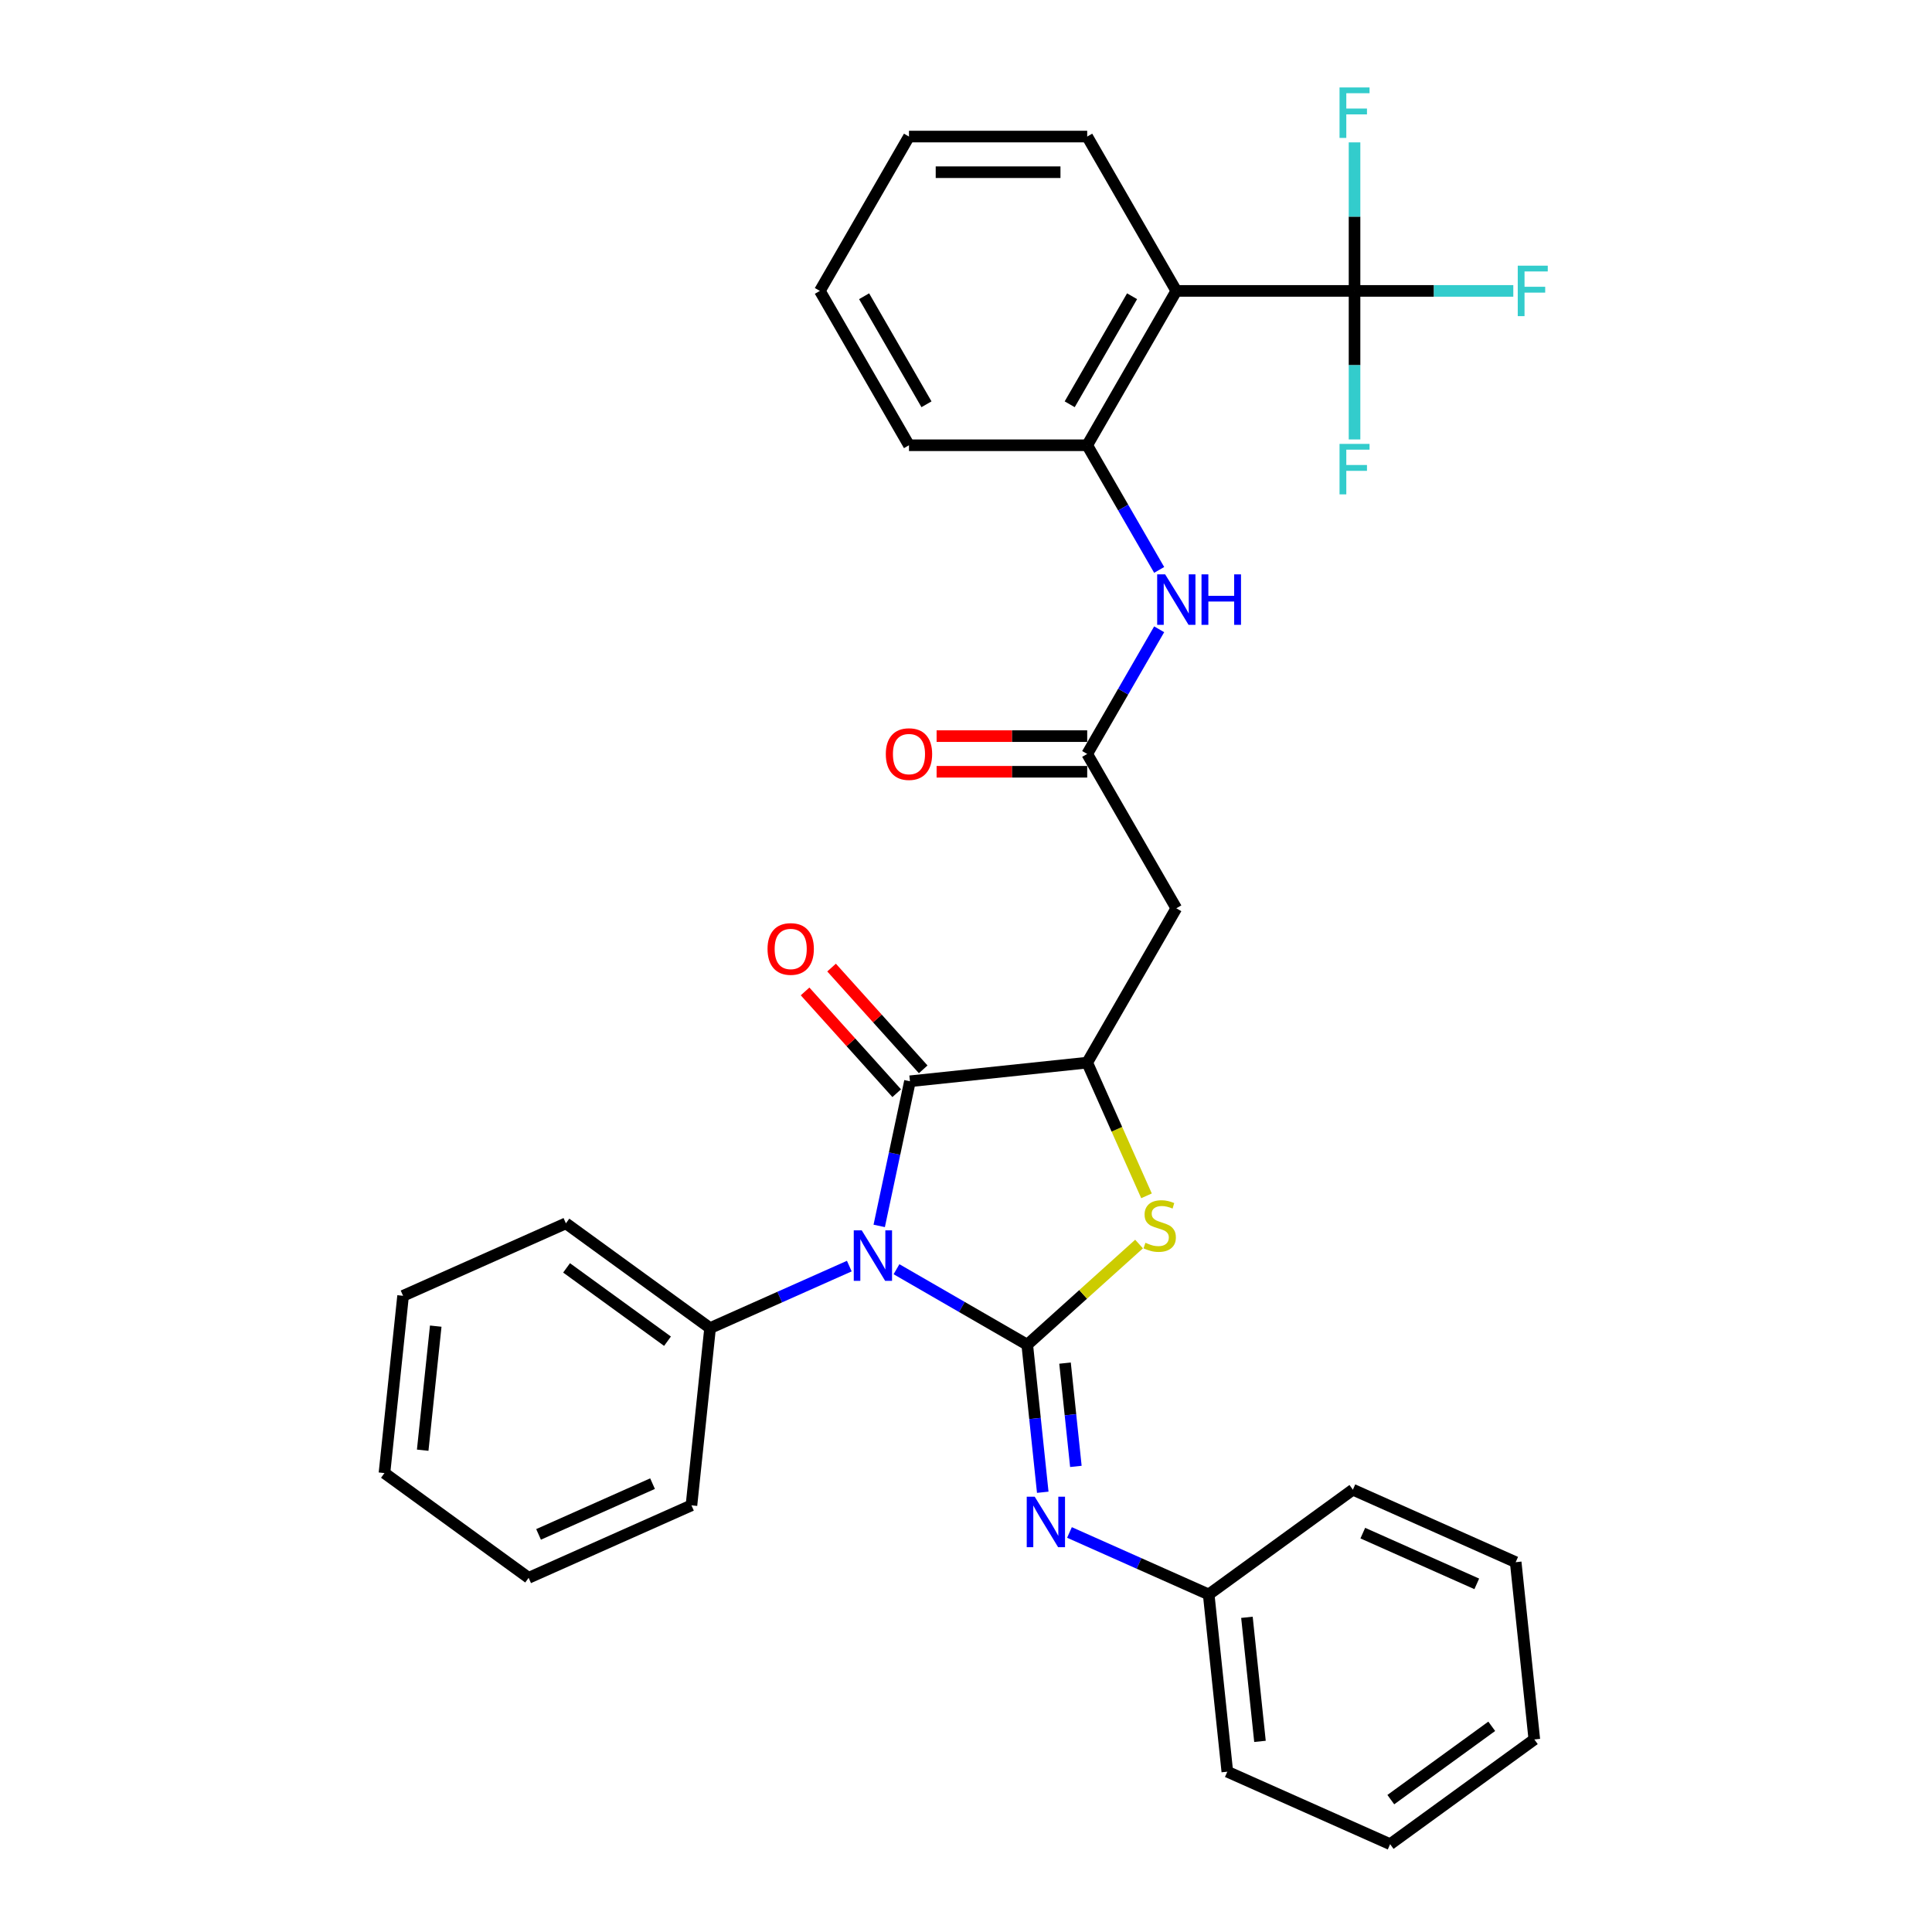 <?xml version='1.0' encoding='iso-8859-1'?>
<svg version='1.1' baseProfile='full'
              xmlns='http://www.w3.org/2000/svg'
                      xmlns:rdkit='http://www.rdkit.org/xml'
                      xmlns:xlink='http://www.w3.org/1999/xlink'
                  xml:space='preserve'
width='1000px' height='1000px' viewBox='0 0 1000 1000'>
<!-- END OF HEADER -->
<rect style='opacity:1.0;fill:#FFFFFF;stroke:none' width='1000' height='1000' x='0' y='0'> </rect>
<path class='bond-0' d='M 464.025,656.946 L 497.863,676.482' style='fill:none;fill-rule:evenodd;stroke:#0000FF;stroke-width:6px;stroke-linecap:butt;stroke-linejoin:miter;stroke-opacity:1' />
<path class='bond-0' d='M 497.863,676.482 L 531.701,696.018' style='fill:none;fill-rule:evenodd;stroke:#000000;stroke-width:6px;stroke-linecap:butt;stroke-linejoin:miter;stroke-opacity:1' />
<path class='bond-1' d='M 455.078,634.526 L 463.035,597.094' style='fill:none;fill-rule:evenodd;stroke:#0000FF;stroke-width:6px;stroke-linecap:butt;stroke-linejoin:miter;stroke-opacity:1' />
<path class='bond-1' d='M 463.035,597.094 L 470.991,559.662' style='fill:none;fill-rule:evenodd;stroke:#000000;stroke-width:6px;stroke-linecap:butt;stroke-linejoin:miter;stroke-opacity:1' />
<path class='bond-11' d='M 439.598,655.332 L 403.568,671.374' style='fill:none;fill-rule:evenodd;stroke:#0000FF;stroke-width:6px;stroke-linecap:butt;stroke-linejoin:miter;stroke-opacity:1' />
<path class='bond-11' d='M 403.568,671.374 L 367.539,687.415' style='fill:none;fill-rule:evenodd;stroke:#000000;stroke-width:6px;stroke-linecap:butt;stroke-linejoin:miter;stroke-opacity:1' />
<path class='bond-2' d='M 531.701,696.018 L 560.636,669.964' style='fill:none;fill-rule:evenodd;stroke:#000000;stroke-width:6px;stroke-linecap:butt;stroke-linejoin:miter;stroke-opacity:1' />
<path class='bond-2' d='M 560.636,669.964 L 589.572,643.911' style='fill:none;fill-rule:evenodd;stroke:#CCCC00;stroke-width:6px;stroke-linecap:butt;stroke-linejoin:miter;stroke-opacity:1' />
<path class='bond-6' d='M 531.701,696.018 L 535.714,734.205' style='fill:none;fill-rule:evenodd;stroke:#000000;stroke-width:6px;stroke-linecap:butt;stroke-linejoin:miter;stroke-opacity:1' />
<path class='bond-6' d='M 535.714,734.205 L 539.728,772.393' style='fill:none;fill-rule:evenodd;stroke:#0000FF;stroke-width:6px;stroke-linecap:butt;stroke-linejoin:miter;stroke-opacity:1' />
<path class='bond-6' d='M 551.253,705.546 L 554.063,732.277' style='fill:none;fill-rule:evenodd;stroke:#000000;stroke-width:6px;stroke-linecap:butt;stroke-linejoin:miter;stroke-opacity:1' />
<path class='bond-6' d='M 554.063,732.277 L 556.872,759.008' style='fill:none;fill-rule:evenodd;stroke:#0000FF;stroke-width:6px;stroke-linecap:butt;stroke-linejoin:miter;stroke-opacity:1' />
<path class='bond-3' d='M 470.991,559.662 L 562.734,550.019' style='fill:none;fill-rule:evenodd;stroke:#000000;stroke-width:6px;stroke-linecap:butt;stroke-linejoin:miter;stroke-opacity:1' />
<path class='bond-12' d='M 477.846,553.489 L 454.133,527.152' style='fill:none;fill-rule:evenodd;stroke:#000000;stroke-width:6px;stroke-linecap:butt;stroke-linejoin:miter;stroke-opacity:1' />
<path class='bond-12' d='M 454.133,527.152 L 430.419,500.816' style='fill:none;fill-rule:evenodd;stroke:#FF0000;stroke-width:6px;stroke-linecap:butt;stroke-linejoin:miter;stroke-opacity:1' />
<path class='bond-12' d='M 464.136,565.834 L 440.422,539.498' style='fill:none;fill-rule:evenodd;stroke:#000000;stroke-width:6px;stroke-linecap:butt;stroke-linejoin:miter;stroke-opacity:1' />
<path class='bond-12' d='M 440.422,539.498 L 416.708,513.161' style='fill:none;fill-rule:evenodd;stroke:#FF0000;stroke-width:6px;stroke-linecap:butt;stroke-linejoin:miter;stroke-opacity:1' />
<path class='bond-32' d='M 593.428,618.961 L 578.081,584.49' style='fill:none;fill-rule:evenodd;stroke:#CCCC00;stroke-width:6px;stroke-linecap:butt;stroke-linejoin:miter;stroke-opacity:1' />
<path class='bond-32' d='M 578.081,584.49 L 562.734,550.019' style='fill:none;fill-rule:evenodd;stroke:#000000;stroke-width:6px;stroke-linecap:butt;stroke-linejoin:miter;stroke-opacity:1' />
<path class='bond-7' d='M 562.734,550.019 L 608.858,470.13' style='fill:none;fill-rule:evenodd;stroke:#000000;stroke-width:6px;stroke-linecap:butt;stroke-linejoin:miter;stroke-opacity:1' />
<path class='bond-4' d='M 701.106,150.573 L 608.858,150.573' style='fill:none;fill-rule:evenodd;stroke:#000000;stroke-width:6px;stroke-linecap:butt;stroke-linejoin:miter;stroke-opacity:1' />
<path class='bond-14' d='M 701.106,150.573 L 742.193,150.573' style='fill:none;fill-rule:evenodd;stroke:#000000;stroke-width:6px;stroke-linecap:butt;stroke-linejoin:miter;stroke-opacity:1' />
<path class='bond-14' d='M 742.193,150.573 L 783.281,150.573' style='fill:none;fill-rule:evenodd;stroke:#33CCCC;stroke-width:6px;stroke-linecap:butt;stroke-linejoin:miter;stroke-opacity:1' />
<path class='bond-15' d='M 701.106,150.573 L 701.106,189.013' style='fill:none;fill-rule:evenodd;stroke:#000000;stroke-width:6px;stroke-linecap:butt;stroke-linejoin:miter;stroke-opacity:1' />
<path class='bond-15' d='M 701.106,189.013 L 701.106,227.453' style='fill:none;fill-rule:evenodd;stroke:#33CCCC;stroke-width:6px;stroke-linecap:butt;stroke-linejoin:miter;stroke-opacity:1' />
<path class='bond-16' d='M 701.106,150.573 L 701.106,112.133' style='fill:none;fill-rule:evenodd;stroke:#000000;stroke-width:6px;stroke-linecap:butt;stroke-linejoin:miter;stroke-opacity:1' />
<path class='bond-16' d='M 701.106,112.133 L 701.106,73.693' style='fill:none;fill-rule:evenodd;stroke:#33CCCC;stroke-width:6px;stroke-linecap:butt;stroke-linejoin:miter;stroke-opacity:1' />
<path class='bond-5' d='M 608.858,150.573 L 562.734,230.462' style='fill:none;fill-rule:evenodd;stroke:#000000;stroke-width:6px;stroke-linecap:butt;stroke-linejoin:miter;stroke-opacity:1' />
<path class='bond-5' d='M 585.961,153.331 L 553.675,209.254' style='fill:none;fill-rule:evenodd;stroke:#000000;stroke-width:6px;stroke-linecap:butt;stroke-linejoin:miter;stroke-opacity:1' />
<path class='bond-18' d='M 608.858,150.573 L 562.734,70.684' style='fill:none;fill-rule:evenodd;stroke:#000000;stroke-width:6px;stroke-linecap:butt;stroke-linejoin:miter;stroke-opacity:1' />
<path class='bond-17' d='M 553.557,793.199 L 589.587,809.24' style='fill:none;fill-rule:evenodd;stroke:#0000FF;stroke-width:6px;stroke-linecap:butt;stroke-linejoin:miter;stroke-opacity:1' />
<path class='bond-17' d='M 589.587,809.24 L 625.616,825.282' style='fill:none;fill-rule:evenodd;stroke:#000000;stroke-width:6px;stroke-linecap:butt;stroke-linejoin:miter;stroke-opacity:1' />
<path class='bond-8' d='M 608.858,470.13 L 562.734,390.241' style='fill:none;fill-rule:evenodd;stroke:#000000;stroke-width:6px;stroke-linecap:butt;stroke-linejoin:miter;stroke-opacity:1' />
<path class='bond-10' d='M 562.734,390.241 L 581.359,357.98' style='fill:none;fill-rule:evenodd;stroke:#000000;stroke-width:6px;stroke-linecap:butt;stroke-linejoin:miter;stroke-opacity:1' />
<path class='bond-10' d='M 581.359,357.98 L 599.985,325.72' style='fill:none;fill-rule:evenodd;stroke:#0000FF;stroke-width:6px;stroke-linecap:butt;stroke-linejoin:miter;stroke-opacity:1' />
<path class='bond-13' d='M 562.734,381.016 L 523.759,381.016' style='fill:none;fill-rule:evenodd;stroke:#000000;stroke-width:6px;stroke-linecap:butt;stroke-linejoin:miter;stroke-opacity:1' />
<path class='bond-13' d='M 523.759,381.016 L 484.784,381.016' style='fill:none;fill-rule:evenodd;stroke:#FF0000;stroke-width:6px;stroke-linecap:butt;stroke-linejoin:miter;stroke-opacity:1' />
<path class='bond-13' d='M 562.734,399.466 L 523.759,399.466' style='fill:none;fill-rule:evenodd;stroke:#000000;stroke-width:6px;stroke-linecap:butt;stroke-linejoin:miter;stroke-opacity:1' />
<path class='bond-13' d='M 523.759,399.466 L 484.784,399.466' style='fill:none;fill-rule:evenodd;stroke:#FF0000;stroke-width:6px;stroke-linecap:butt;stroke-linejoin:miter;stroke-opacity:1' />
<path class='bond-9' d='M 562.734,230.462 L 581.359,262.723' style='fill:none;fill-rule:evenodd;stroke:#000000;stroke-width:6px;stroke-linecap:butt;stroke-linejoin:miter;stroke-opacity:1' />
<path class='bond-9' d='M 581.359,262.723 L 599.985,294.983' style='fill:none;fill-rule:evenodd;stroke:#0000FF;stroke-width:6px;stroke-linecap:butt;stroke-linejoin:miter;stroke-opacity:1' />
<path class='bond-19' d='M 562.734,230.462 L 470.486,230.462' style='fill:none;fill-rule:evenodd;stroke:#000000;stroke-width:6px;stroke-linecap:butt;stroke-linejoin:miter;stroke-opacity:1' />
<path class='bond-20' d='M 367.539,687.415 L 292.908,633.193' style='fill:none;fill-rule:evenodd;stroke:#000000;stroke-width:6px;stroke-linecap:butt;stroke-linejoin:miter;stroke-opacity:1' />
<path class='bond-20' d='M 345.5,694.208 L 293.258,656.252' style='fill:none;fill-rule:evenodd;stroke:#000000;stroke-width:6px;stroke-linecap:butt;stroke-linejoin:miter;stroke-opacity:1' />
<path class='bond-21' d='M 367.539,687.415 L 357.896,779.158' style='fill:none;fill-rule:evenodd;stroke:#000000;stroke-width:6px;stroke-linecap:butt;stroke-linejoin:miter;stroke-opacity:1' />
<path class='bond-22' d='M 625.616,825.282 L 635.259,917.025' style='fill:none;fill-rule:evenodd;stroke:#000000;stroke-width:6px;stroke-linecap:butt;stroke-linejoin:miter;stroke-opacity:1' />
<path class='bond-22' d='M 645.411,837.115 L 652.161,901.335' style='fill:none;fill-rule:evenodd;stroke:#000000;stroke-width:6px;stroke-linecap:butt;stroke-linejoin:miter;stroke-opacity:1' />
<path class='bond-23' d='M 625.616,825.282 L 700.247,771.06' style='fill:none;fill-rule:evenodd;stroke:#000000;stroke-width:6px;stroke-linecap:butt;stroke-linejoin:miter;stroke-opacity:1' />
<path class='bond-35' d='M 562.734,70.684 L 470.486,70.684' style='fill:none;fill-rule:evenodd;stroke:#000000;stroke-width:6px;stroke-linecap:butt;stroke-linejoin:miter;stroke-opacity:1' />
<path class='bond-35' d='M 548.897,89.133 L 484.323,89.133' style='fill:none;fill-rule:evenodd;stroke:#000000;stroke-width:6px;stroke-linecap:butt;stroke-linejoin:miter;stroke-opacity:1' />
<path class='bond-25' d='M 470.486,230.462 L 424.361,150.573' style='fill:none;fill-rule:evenodd;stroke:#000000;stroke-width:6px;stroke-linecap:butt;stroke-linejoin:miter;stroke-opacity:1' />
<path class='bond-25' d='M 479.545,209.254 L 447.258,153.331' style='fill:none;fill-rule:evenodd;stroke:#000000;stroke-width:6px;stroke-linecap:butt;stroke-linejoin:miter;stroke-opacity:1' />
<path class='bond-26' d='M 292.908,633.193 L 208.635,670.714' style='fill:none;fill-rule:evenodd;stroke:#000000;stroke-width:6px;stroke-linecap:butt;stroke-linejoin:miter;stroke-opacity:1' />
<path class='bond-27' d='M 357.896,779.158 L 273.623,816.679' style='fill:none;fill-rule:evenodd;stroke:#000000;stroke-width:6px;stroke-linecap:butt;stroke-linejoin:miter;stroke-opacity:1' />
<path class='bond-27' d='M 337.751,767.931 L 278.76,794.196' style='fill:none;fill-rule:evenodd;stroke:#000000;stroke-width:6px;stroke-linecap:butt;stroke-linejoin:miter;stroke-opacity:1' />
<path class='bond-29' d='M 635.259,917.025 L 719.532,954.545' style='fill:none;fill-rule:evenodd;stroke:#000000;stroke-width:6px;stroke-linecap:butt;stroke-linejoin:miter;stroke-opacity:1' />
<path class='bond-28' d='M 700.247,771.06 L 784.519,808.58' style='fill:none;fill-rule:evenodd;stroke:#000000;stroke-width:6px;stroke-linecap:butt;stroke-linejoin:miter;stroke-opacity:1' />
<path class='bond-28' d='M 705.383,793.542 L 764.374,819.807' style='fill:none;fill-rule:evenodd;stroke:#000000;stroke-width:6px;stroke-linecap:butt;stroke-linejoin:miter;stroke-opacity:1' />
<path class='bond-24' d='M 470.486,70.684 L 424.361,150.573' style='fill:none;fill-rule:evenodd;stroke:#000000;stroke-width:6px;stroke-linecap:butt;stroke-linejoin:miter;stroke-opacity:1' />
<path class='bond-33' d='M 208.635,670.714 L 198.993,762.456' style='fill:none;fill-rule:evenodd;stroke:#000000;stroke-width:6px;stroke-linecap:butt;stroke-linejoin:miter;stroke-opacity:1' />
<path class='bond-33' d='M 225.537,686.403 L 218.788,750.623' style='fill:none;fill-rule:evenodd;stroke:#000000;stroke-width:6px;stroke-linecap:butt;stroke-linejoin:miter;stroke-opacity:1' />
<path class='bond-30' d='M 273.623,816.679 L 198.993,762.456' style='fill:none;fill-rule:evenodd;stroke:#000000;stroke-width:6px;stroke-linecap:butt;stroke-linejoin:miter;stroke-opacity:1' />
<path class='bond-31' d='M 784.519,808.58 L 794.162,900.323' style='fill:none;fill-rule:evenodd;stroke:#000000;stroke-width:6px;stroke-linecap:butt;stroke-linejoin:miter;stroke-opacity:1' />
<path class='bond-34' d='M 719.532,954.545 L 794.162,900.323' style='fill:none;fill-rule:evenodd;stroke:#000000;stroke-width:6px;stroke-linecap:butt;stroke-linejoin:miter;stroke-opacity:1' />
<path class='bond-34' d='M 719.882,931.486 L 772.123,893.531' style='fill:none;fill-rule:evenodd;stroke:#000000;stroke-width:6px;stroke-linecap:butt;stroke-linejoin:miter;stroke-opacity:1' />
<path  class='atom-0' d='M 446.037 636.832
L 454.597 650.669
Q 455.446 652.034, 456.811 654.507
Q 458.177 656.979, 458.25 657.126
L 458.25 636.832
L 461.719 636.832
L 461.719 662.957
L 458.14 662.957
L 448.952 647.828
Q 447.882 646.057, 446.738 644.027
Q 445.631 641.998, 445.299 641.37
L 445.299 662.957
L 441.904 662.957
L 441.904 636.832
L 446.037 636.832
' fill='#0000FF'/>
<path  class='atom-3' d='M 592.875 643.259
Q 593.17 643.369, 594.388 643.886
Q 595.605 644.403, 596.934 644.735
Q 598.299 645.03, 599.627 645.03
Q 602.099 645.03, 603.539 643.849
Q 604.978 642.631, 604.978 640.528
Q 604.978 639.089, 604.24 638.204
Q 603.539 637.318, 602.432 636.838
Q 601.325 636.359, 599.48 635.805
Q 597.155 635.104, 595.753 634.44
Q 594.388 633.776, 593.391 632.373
Q 592.432 630.971, 592.432 628.61
Q 592.432 625.326, 594.646 623.296
Q 596.897 621.267, 601.325 621.267
Q 604.35 621.267, 607.782 622.706
L 606.933 625.547
Q 603.797 624.256, 601.435 624.256
Q 598.889 624.256, 597.487 625.326
Q 596.085 626.359, 596.122 628.167
Q 596.122 629.569, 596.823 630.418
Q 597.561 631.266, 598.594 631.746
Q 599.664 632.226, 601.435 632.779
Q 603.797 633.517, 605.199 634.255
Q 606.601 634.993, 607.597 636.506
Q 608.631 637.982, 608.631 640.528
Q 608.631 644.144, 606.195 646.1
Q 603.797 648.019, 599.775 648.019
Q 597.45 648.019, 595.679 647.502
Q 593.945 647.022, 591.878 646.174
L 592.875 643.259
' fill='#CCCC00'/>
<path  class='atom-7' d='M 535.569 774.699
L 544.129 788.536
Q 544.978 789.901, 546.343 792.374
Q 547.708 794.846, 547.782 794.993
L 547.782 774.699
L 551.251 774.699
L 551.251 800.824
L 547.672 800.824
L 538.484 785.695
Q 537.414 783.924, 536.27 781.894
Q 535.163 779.865, 534.831 779.237
L 534.831 800.824
L 531.436 800.824
L 531.436 774.699
L 535.569 774.699
' fill='#0000FF'/>
<path  class='atom-11' d='M 603.083 297.289
L 611.644 311.126
Q 612.492 312.492, 613.858 314.964
Q 615.223 317.436, 615.297 317.584
L 615.297 297.289
L 618.765 297.289
L 618.765 323.414
L 615.186 323.414
L 605.998 308.285
Q 604.928 306.514, 603.784 304.484
Q 602.677 302.455, 602.345 301.828
L 602.345 323.414
L 598.95 323.414
L 598.95 297.289
L 603.083 297.289
' fill='#0000FF'/>
<path  class='atom-11' d='M 621.902 297.289
L 625.444 297.289
L 625.444 308.396
L 638.802 308.396
L 638.802 297.289
L 642.344 297.289
L 642.344 323.414
L 638.802 323.414
L 638.802 311.348
L 625.444 311.348
L 625.444 323.414
L 621.902 323.414
L 621.902 297.289
' fill='#0000FF'/>
<path  class='atom-13' d='M 397.273 491.182
Q 397.273 484.909, 400.372 481.404
Q 403.472 477.898, 409.265 477.898
Q 415.058 477.898, 418.158 481.404
Q 421.257 484.909, 421.257 491.182
Q 421.257 497.529, 418.121 501.145
Q 414.984 504.724, 409.265 504.724
Q 403.509 504.724, 400.372 501.145
Q 397.273 497.565, 397.273 491.182
M 409.265 501.772
Q 413.25 501.772, 415.39 499.115
Q 417.567 496.422, 417.567 491.182
Q 417.567 486.053, 415.39 483.47
Q 413.25 480.85, 409.265 480.85
Q 405.28 480.85, 403.103 483.433
Q 400.963 486.016, 400.963 491.182
Q 400.963 496.459, 403.103 499.115
Q 405.28 501.772, 409.265 501.772
' fill='#FF0000'/>
<path  class='atom-14' d='M 458.493 390.315
Q 458.493 384.042, 461.593 380.536
Q 464.692 377.031, 470.486 377.031
Q 476.279 377.031, 479.378 380.536
Q 482.478 384.042, 482.478 390.315
Q 482.478 396.661, 479.341 400.277
Q 476.205 403.857, 470.486 403.857
Q 464.729 403.857, 461.593 400.277
Q 458.493 396.698, 458.493 390.315
M 470.486 400.905
Q 474.471 400.905, 476.611 398.248
Q 478.788 395.554, 478.788 390.315
Q 478.788 385.186, 476.611 382.603
Q 474.471 379.983, 470.486 379.983
Q 466.5 379.983, 464.323 382.566
Q 462.183 385.149, 462.183 390.315
Q 462.183 395.591, 464.323 398.248
Q 466.5 400.905, 470.486 400.905
' fill='#FF0000'/>
<path  class='atom-15' d='M 785.587 137.511
L 801.122 137.511
L 801.122 140.499
L 789.092 140.499
L 789.092 148.433
L 799.793 148.433
L 799.793 151.459
L 789.092 151.459
L 789.092 163.635
L 785.587 163.635
L 785.587 137.511
' fill='#33CCCC'/>
<path  class='atom-16' d='M 693.339 229.759
L 708.873 229.759
L 708.873 232.748
L 696.844 232.748
L 696.844 240.681
L 707.545 240.681
L 707.545 243.707
L 696.844 243.707
L 696.844 255.883
L 693.339 255.883
L 693.339 229.759
' fill='#33CCCC'/>
<path  class='atom-17' d='M 693.339 45.262
L 708.873 45.262
L 708.873 48.251
L 696.844 48.251
L 696.844 56.185
L 707.545 56.185
L 707.545 59.21
L 696.844 59.21
L 696.844 71.387
L 693.339 71.387
L 693.339 45.262
' fill='#33CCCC'/>
</svg>
